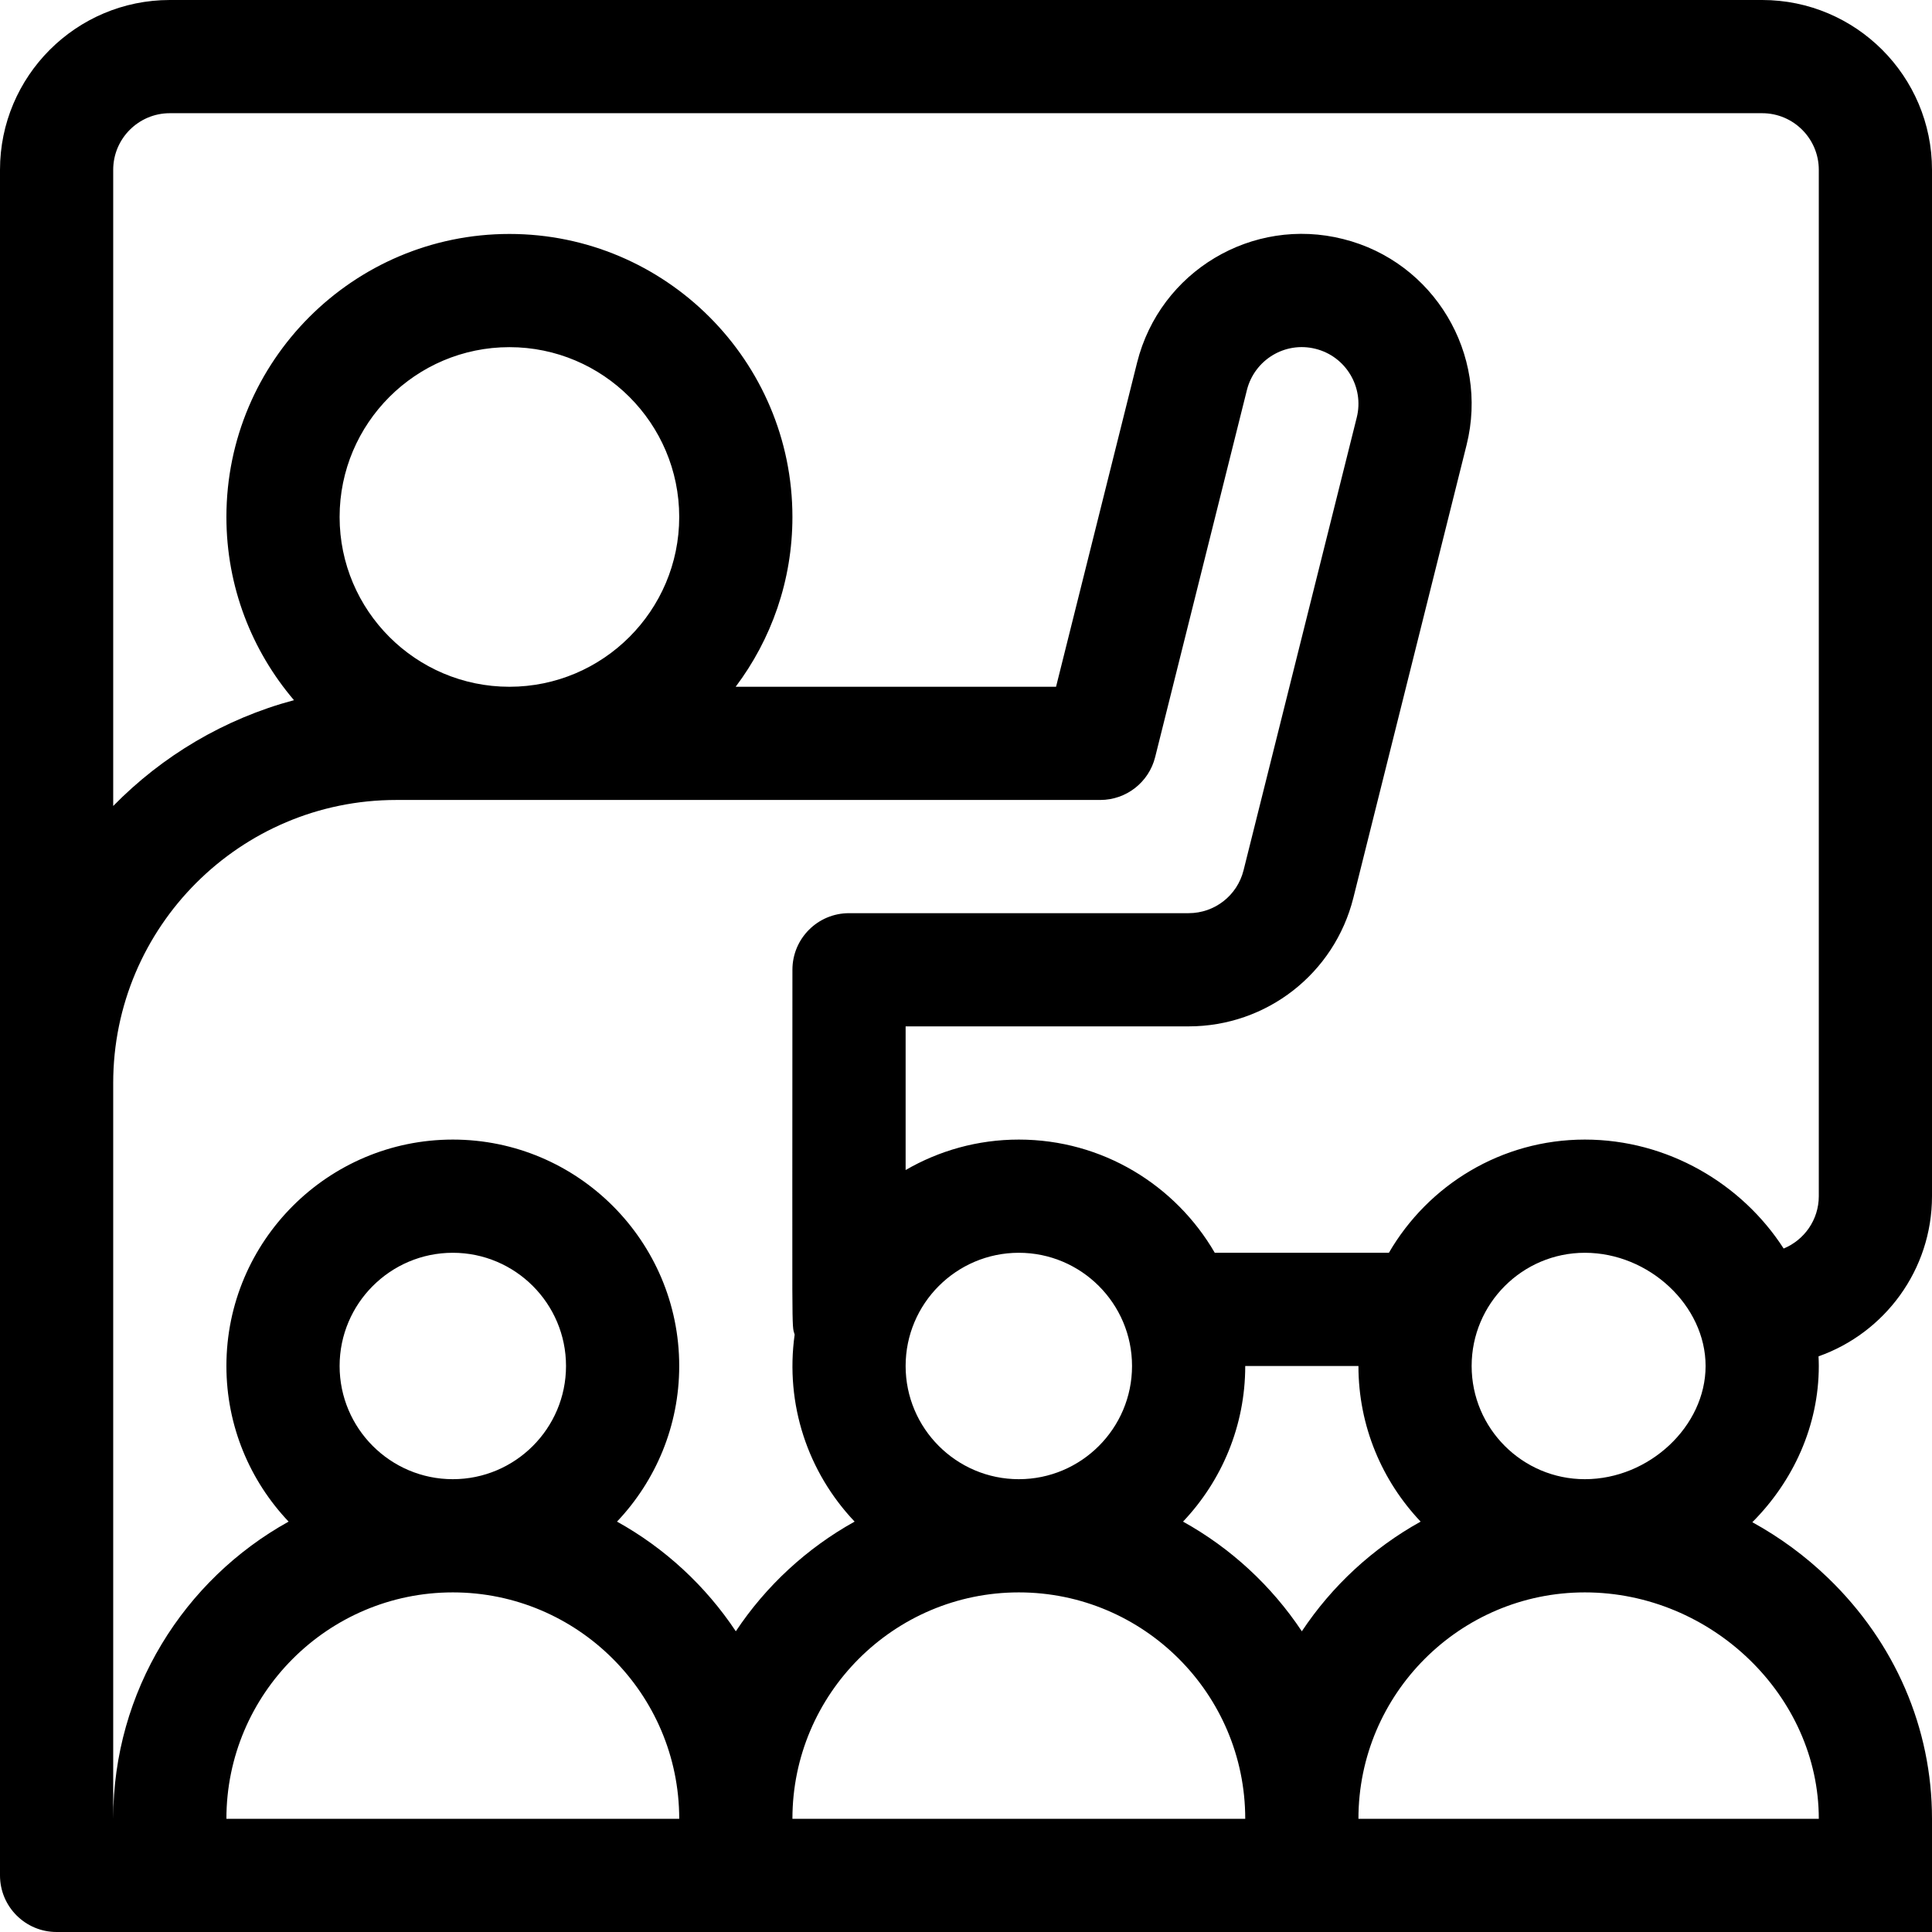 <?xml version="1.0" encoding="iso-8859-1"?>
<!-- Generator: Adobe Illustrator 19.0.0, SVG Export Plug-In . SVG Version: 6.00 Build 0)  -->
<svg version="1.1" id="Capa_1" xmlns="http://www.w3.org/2000/svg" xmlns:xlink="http://www.w3.org/1999/xlink" x="0px" y="0px"
	 viewBox="0 0 512 512" style="enable-background:new 0 0 512 512;" xml:space="preserve">
<g>
	<g>
		<path d="M512,317V45c0-24.813-20.187-45-45-45H45C20.187,0,0,20.187,0,45v242c0,4.881,0,208.156,0,210c0,8.284,6.716,15,15,15
			c9.233,0,485.184,0,497,0v-30c0-24.024-9.786-46.693-27.554-63.83c-6.089-5.873-12.843-10.804-20.06-14.769
			C475.222,392.54,482,377.877,482,362c0-0.857-0.031-1.708-0.07-2.557C499.425,353.271,512,336.58,512,317z M60,482
			c0-33.084,26.916-60,60-60s60,26.916,60,60H60z M90,362c0-16.542,13.458-30,30-30s30,13.458,30,30s-13.458,30-30,30
			S90,378.542,90,362z M195,432.309c-7.997-12.03-18.806-22.033-31.484-29.066C173.72,392.482,180,377.965,180,362
			c0-33.084-26.916-60-60-60s-60,26.916-60,60c0,15.965,6.28,30.482,16.484,41.243C48.79,418.606,30,448.148,30,482
			c0-10.639,0-187.183,0-195c0-41.355,33.645-75,75-75h186.577c6.883,0,12.883-4.685,14.552-11.363l24.314-97.27
			c2.001-7.981,10.089-12.972,18.202-10.921c8.019,2.003,12.912,10.168,10.909,18.196l-29.998,119.992
			C327.883,237.326,321.897,242,315,242h-90c-8.284,0-15,6.716-15,15c0,99.756-0.252,93.747,0.589,96.689
			c-2.572,18.468,3.484,36.466,15.895,49.554C213.806,410.276,202.996,420.279,195,432.309z M90,137c0-24.813,20.187-45,45-45
			s45,20.187,45,45s-20.187,45-45,45S90,161.813,90,137z M210,482c0-33.084,26.916-60,60-60s60,26.916,60,60H210z M240,362
			c0-16.542,13.458-30,30-30s30,13.458,30,30s-13.458,30-30,30S240,378.542,240,362z M345,432.309
			c-7.997-12.03-18.806-22.033-31.484-29.066C323.72,392.482,330,377.965,330,362h30c0,15.965,6.28,30.482,16.484,41.243
			C363.806,410.276,352.996,420.279,345,432.309z M482,482H360c0-33.084,26.916-60,60-60C453.607,422,482,449.477,482,482z M390,362
			c0-16.542,13.458-30,30-30c17.047,0,32,14.019,32,30c0,15.981-14.953,30-32,30C403.458,392,390,378.542,390,362z M482,317
			c0,6.259-3.856,11.629-9.315,13.874C461.636,313.705,441.931,302,420,302c-22.159,0-41.537,12.084-51.928,30h-46.144
			c-10.391-17.916-29.769-30-51.928-30c-10.925,0-21.167,2.949-30,8.072V272h75c20.688,0,38.643-14.018,43.661-34.089l30-119.999
			c6.009-24.08-8.68-48.561-32.701-54.561c-24.05-6.083-48.549,8.521-54.618,32.731L279.865,182h-84.906
			C204.397,169.456,210,153.871,210,137c0-41.355-33.645-75-75-75s-75,33.645-75,75c0,18.507,6.752,35.457,17.904,48.552
			C59.451,190.485,42.987,200.33,30,213.596V45c0-8.271,6.729-15,15-15h422c8.271,0,15,6.729,15,15V317z"/>
	</g>
</g>
<g>
</g>
<g>
</g>
<g>
</g>
<g>
</g>
<g>
</g>
<g>
</g>
<g>
</g>
<g>
</g>
<g>
</g>
<g>
</g>
<g>
</g>
<g>
</g>
<g>
</g>
<g>
</g>
<g>
</g>
</svg>
